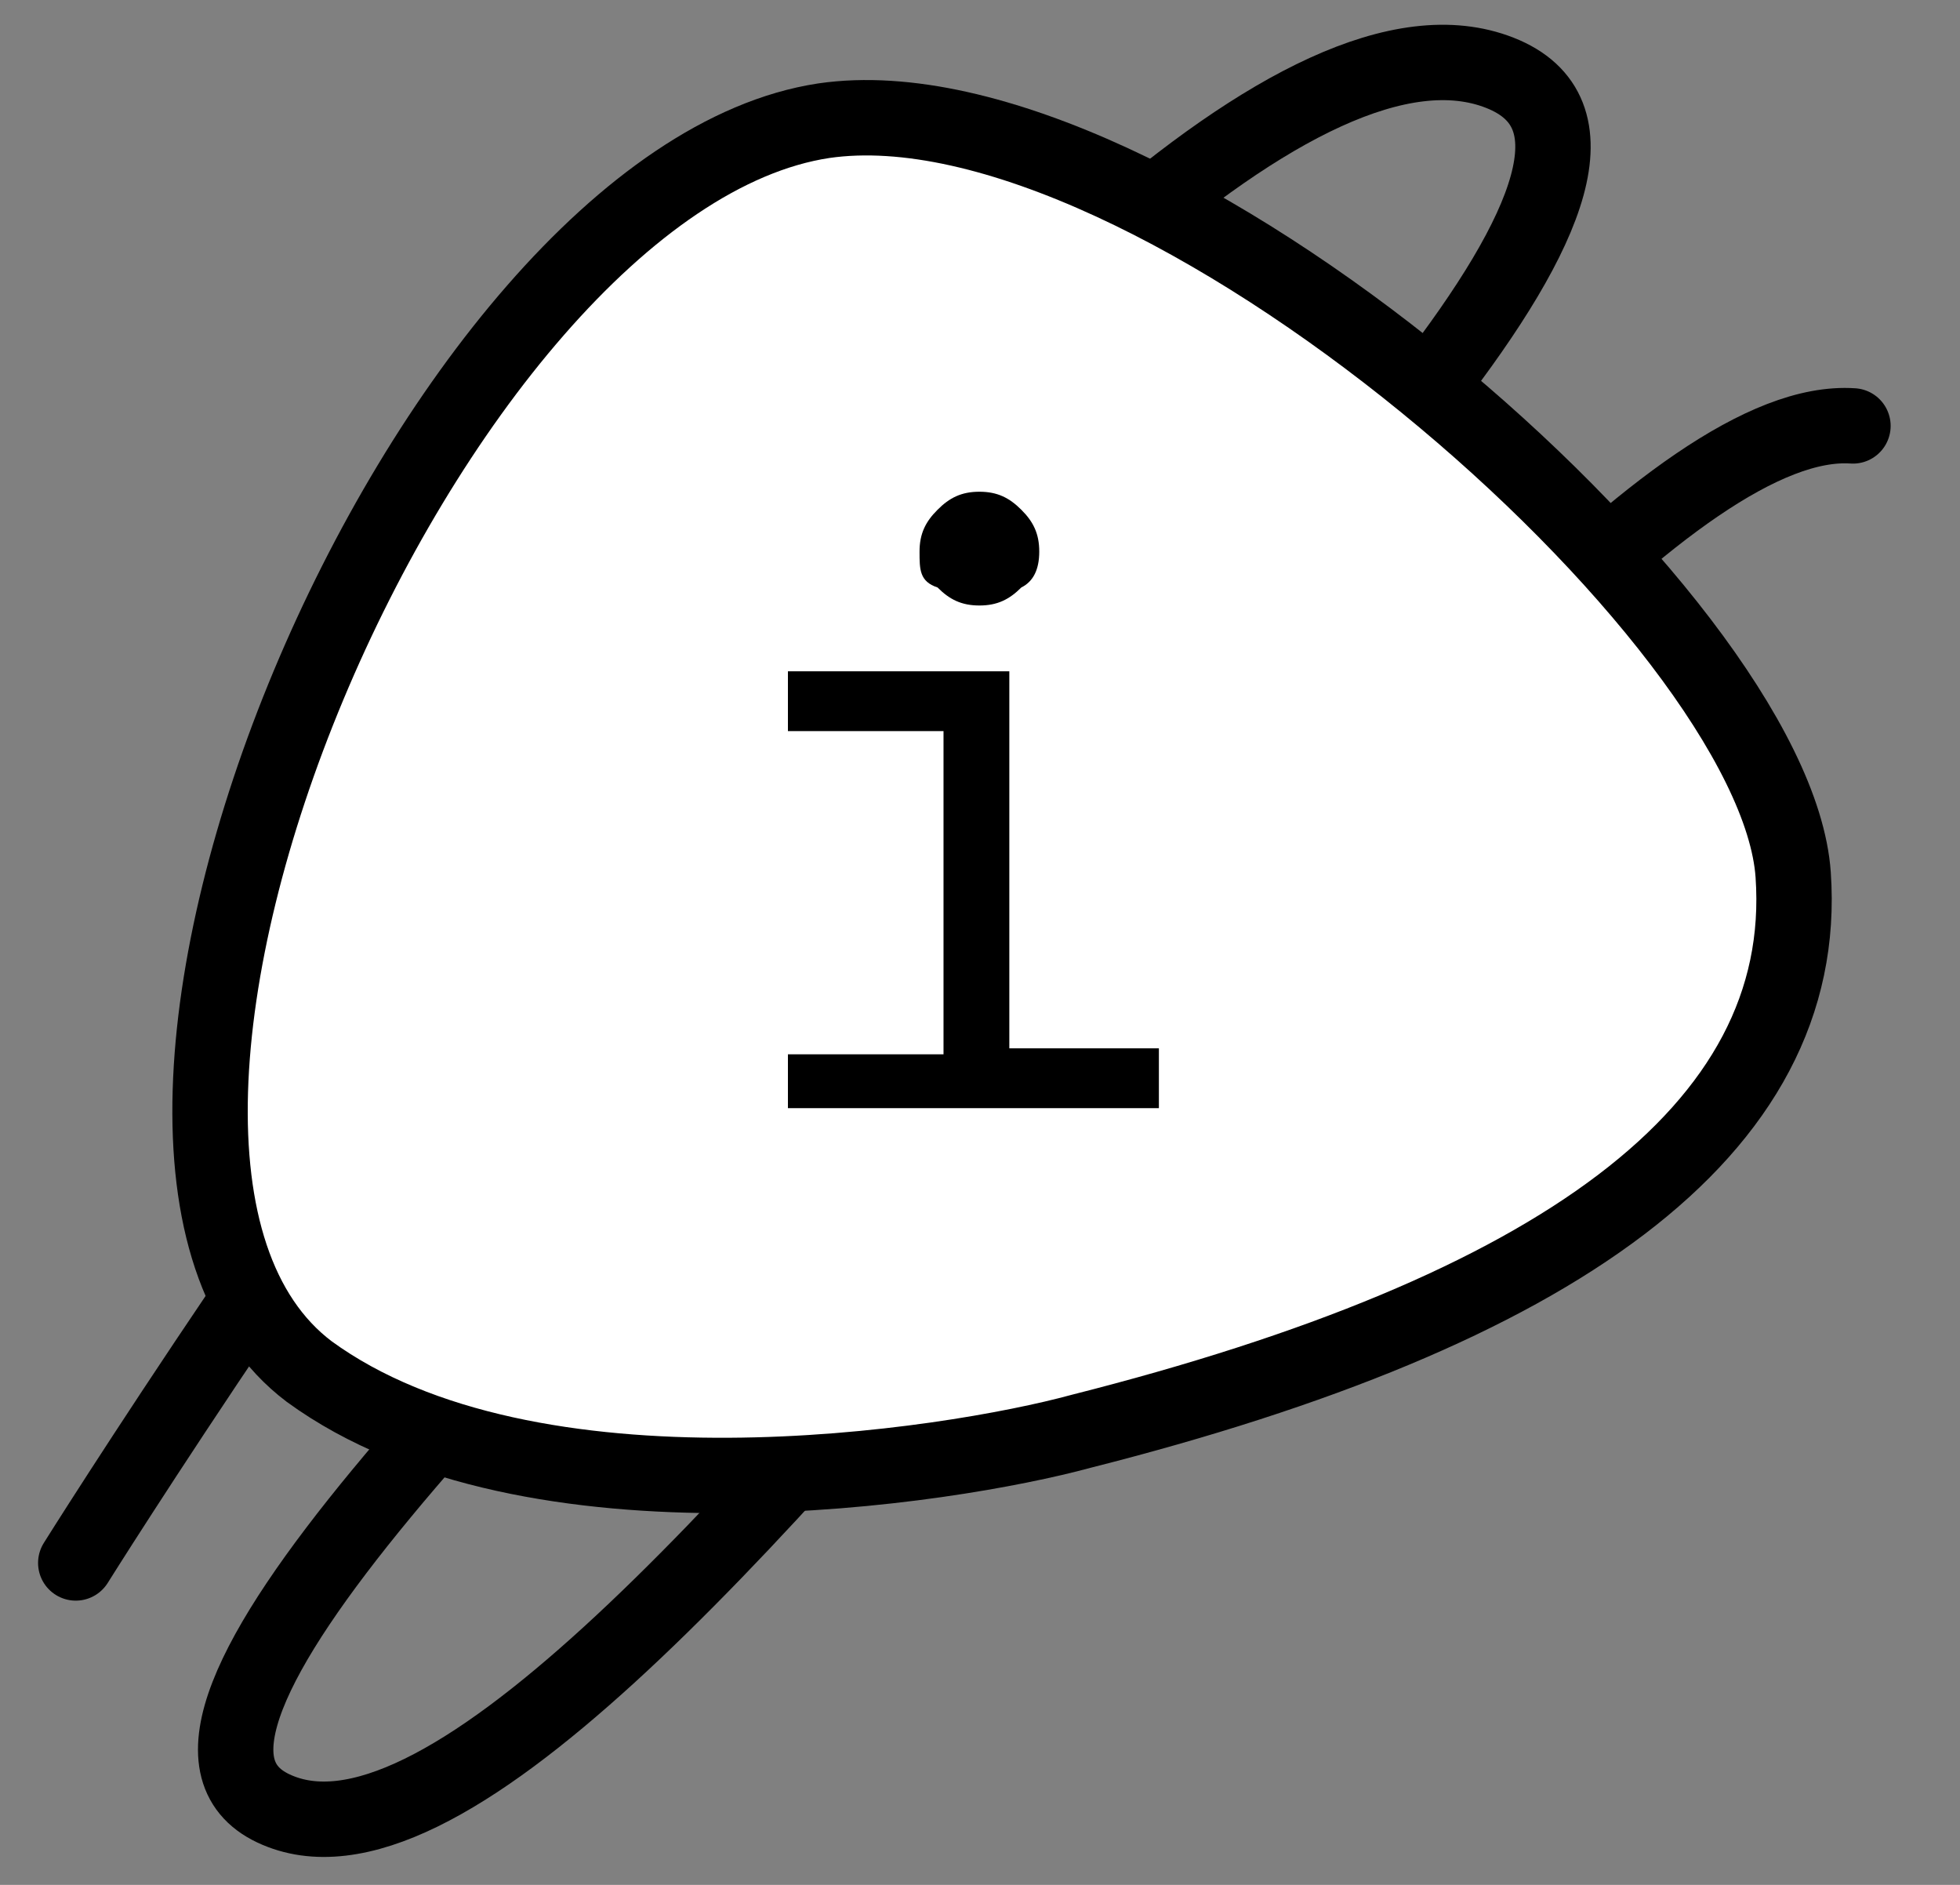 <?xml version="1.0" encoding="UTF-8"?> <svg xmlns="http://www.w3.org/2000/svg" width="26" height="25" viewBox="0 0 26 25" fill="none"><rect x="0" y="0" width="26" height="25" fill="#808080" stroke="none"/><path d="M1.005 20.73C1.005 20.73 14.658 -1.097 19.897 0.966C25.136 3.03 -0.741 21.921 3.625 23.985C7.991 26.049 19.897 5.332 24.58 5.649" stroke="black" stroke-miterlimit="10" stroke-linecap="round" stroke-linejoin="round"></path><path d="M10.928 1.601C15.293 0.966 23.549 8.189 23.787 11.602C24.025 15.015 20.612 17.397 14.341 18.984C12.595 19.46 7.038 20.334 4.101 18.191C0.212 15.254 5.689 2.395 10.928 1.601Z" fill="white" stroke="black" stroke-miterlimit="10" stroke-linecap="round" stroke-linejoin="round"></path><path d="M10.452 14.777V13.984H12.516V9.697H10.452V8.904H13.389V13.904H15.373V14.698H10.452V14.777ZM12.198 7.316C12.198 7.078 12.278 6.919 12.437 6.761C12.595 6.602 12.754 6.522 12.992 6.522C13.23 6.522 13.389 6.602 13.548 6.761C13.707 6.919 13.786 7.078 13.786 7.316C13.786 7.554 13.707 7.713 13.548 7.792C13.389 7.951 13.23 8.031 12.992 8.031C12.754 8.031 12.595 7.951 12.437 7.792C12.198 7.713 12.198 7.554 12.198 7.316Z" fill="black"></path></svg> 